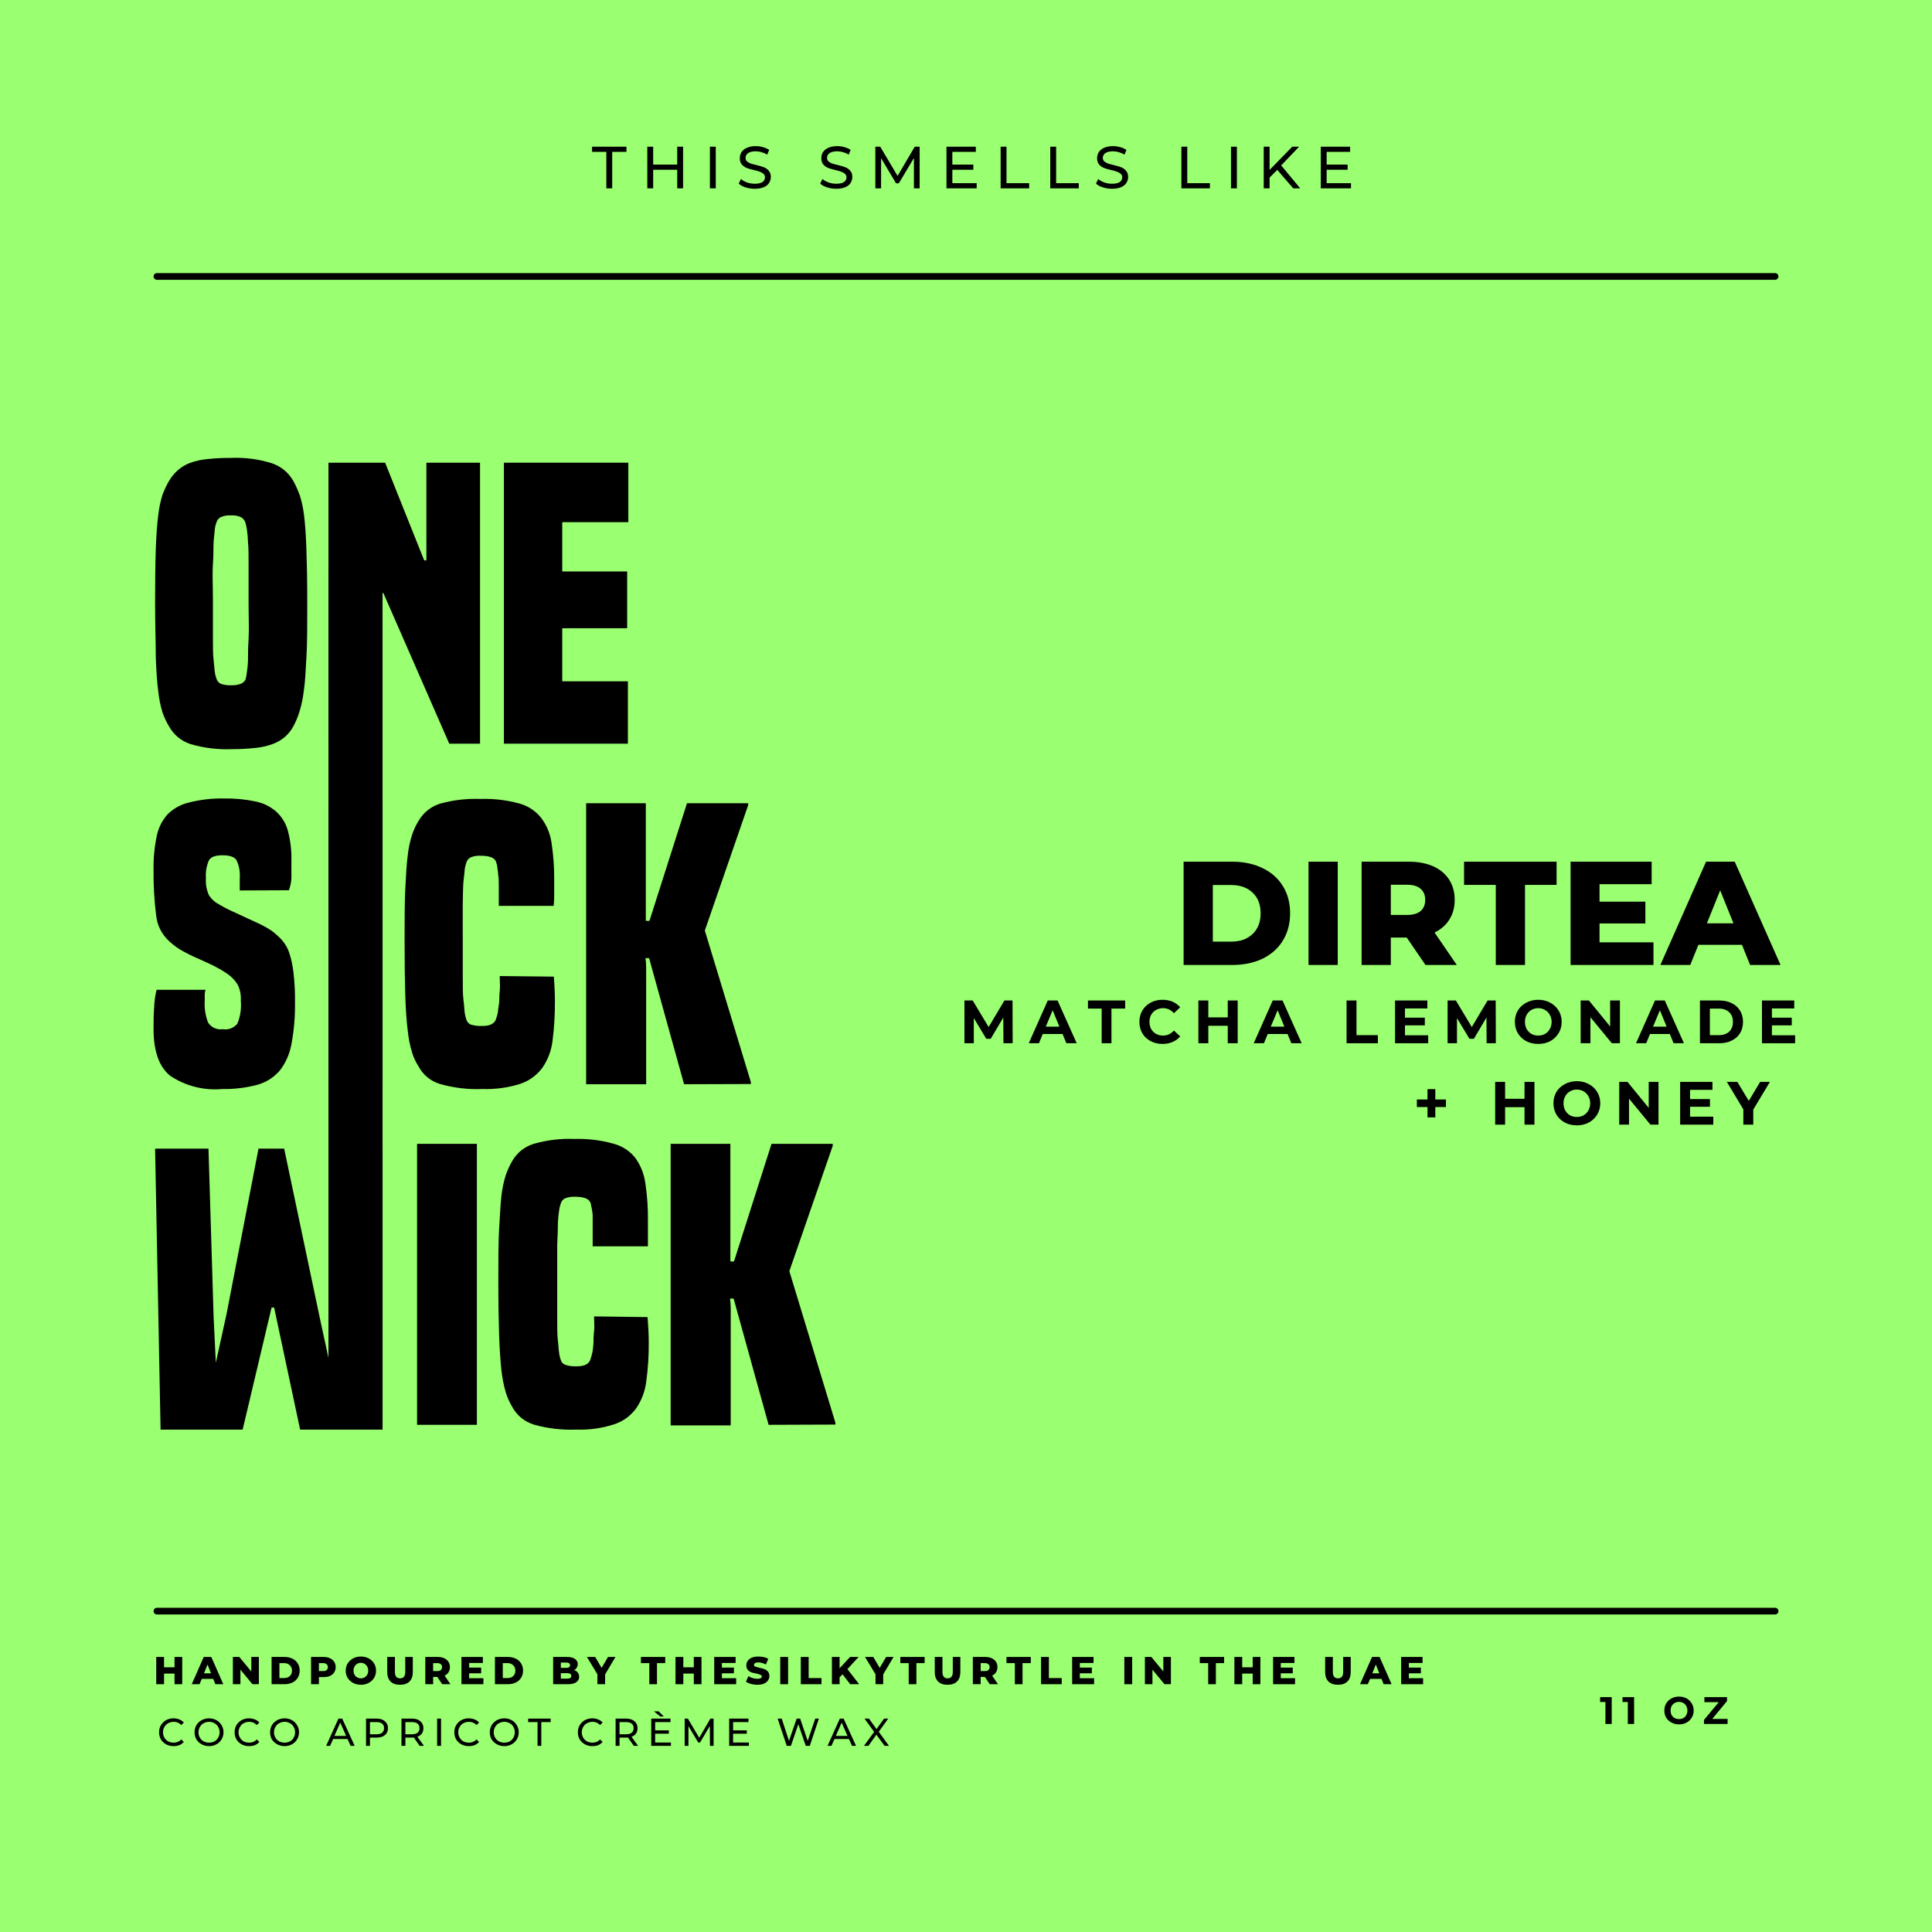 <svg xmlns="http://www.w3.org/2000/svg" xmlns:xlink="http://www.w3.org/1999/xlink" width="288" zoomAndPan="magnify" viewBox="0 0 216 216" height="288" preserveAspectRatio="xMidYMid meet" version="1.0"><defs><g/><clipPath id="7b7219cc9c"><path d="M 17.168 51 L 35 51 L 35 84 L 17.168 84 Z M 17.168 51 " clip-rule="nonzero"/></clipPath><clipPath id="de520d0996"><path d="M 17.168 89 L 33 89 L 33 122 L 17.168 122 Z M 17.168 89 " clip-rule="nonzero"/></clipPath><clipPath id="6cbd7bdad1"><path d="M 74 127 L 93.668 127 L 93.668 160 L 74 160 Z M 74 127 " clip-rule="nonzero"/></clipPath><clipPath id="7d622d46c1"><path d="M 17.168 128 L 43 128 L 43 160 L 17.168 160 Z M 17.168 128 " clip-rule="nonzero"/></clipPath></defs><rect x="-21.6" width="259.2" fill="#ffffff" y="-21.6" height="259.2" fill-opacity="1"/><rect x="-21.6" width="259.2" fill="#9aff71" y="-21.6" height="259.2" fill-opacity="1"/><path stroke-linecap="round" transform="matrix(0.75, 0, 0, 0.75, 17.17, 30.531)" fill="none" stroke-linejoin="miter" d="M 0.498 0.5 L 241.716 0.5 " stroke="#000000" stroke-width="1" stroke-opacity="1" stroke-miterlimit="4"/><path stroke-linecap="round" transform="matrix(0.75, 0, 0, 0.75, 17.17, 179.749)" fill="none" stroke-linejoin="miter" d="M 0.498 0.501 L 241.716 0.501 " stroke="#000000" stroke-width="1" stroke-opacity="1" stroke-miterlimit="4"/><g fill="#000000" fill-opacity="1"><g transform="translate(66.164, 21.057)"><g><path d="M 1.625 -4.078 L 0.031 -4.078 L 0.031 -4.656 L 3.875 -4.656 L 3.875 -4.078 L 2.281 -4.078 L 2.281 0 L 1.625 0 Z M 1.625 -4.078 "/></g></g></g><g fill="#000000" fill-opacity="1"><g transform="translate(71.666, 21.057)"><g><path d="M 4.703 -4.656 L 4.703 0 L 4.047 0 L 4.047 -2.078 L 1.359 -2.078 L 1.359 0 L 0.703 0 L 0.703 -4.656 L 1.359 -4.656 L 1.359 -2.656 L 4.047 -2.656 L 4.047 -4.656 Z M 4.703 -4.656 "/></g></g></g><g fill="#000000" fill-opacity="1"><g transform="translate(78.666, 21.057)"><g><path d="M 0.703 -4.656 L 1.359 -4.656 L 1.359 0 L 0.703 0 Z M 0.703 -4.656 "/></g></g></g><g fill="#000000" fill-opacity="1"><g transform="translate(82.322, 21.057)"><g><path d="M 2.062 0.047 C 1.707 0.047 1.363 -0.004 1.031 -0.109 C 0.707 -0.211 0.453 -0.352 0.266 -0.531 L 0.516 -1.047 C 0.691 -0.891 0.922 -0.758 1.203 -0.656 C 1.484 -0.562 1.77 -0.516 2.062 -0.516 C 2.445 -0.516 2.734 -0.578 2.922 -0.703 C 3.109 -0.836 3.203 -1.016 3.203 -1.234 C 3.203 -1.391 3.148 -1.516 3.047 -1.609 C 2.941 -1.711 2.812 -1.789 2.656 -1.844 C 2.508 -1.906 2.297 -1.969 2.016 -2.031 C 1.66 -2.113 1.375 -2.195 1.156 -2.281 C 0.945 -2.363 0.766 -2.492 0.609 -2.672 C 0.461 -2.848 0.391 -3.082 0.391 -3.375 C 0.391 -3.625 0.453 -3.848 0.578 -4.047 C 0.711 -4.254 0.91 -4.414 1.172 -4.531 C 1.441 -4.656 1.773 -4.719 2.172 -4.719 C 2.441 -4.719 2.707 -4.68 2.969 -4.609 C 3.238 -4.535 3.473 -4.43 3.672 -4.297 L 3.453 -3.766 C 3.254 -3.891 3.039 -3.984 2.812 -4.047 C 2.594 -4.109 2.379 -4.141 2.172 -4.141 C 1.797 -4.141 1.508 -4.07 1.312 -3.938 C 1.125 -3.801 1.031 -3.625 1.031 -3.406 C 1.031 -3.25 1.082 -3.117 1.188 -3.016 C 1.301 -2.922 1.438 -2.844 1.594 -2.781 C 1.75 -2.727 1.961 -2.672 2.234 -2.609 C 2.586 -2.523 2.867 -2.441 3.078 -2.359 C 3.297 -2.273 3.477 -2.145 3.625 -1.969 C 3.781 -1.789 3.859 -1.555 3.859 -1.266 C 3.859 -1.023 3.789 -0.801 3.656 -0.594 C 3.531 -0.395 3.332 -0.238 3.062 -0.125 C 2.789 -0.008 2.457 0.047 2.062 0.047 Z M 2.062 0.047 "/></g></g></g><g fill="#000000" fill-opacity="1"><g transform="translate(88.051, 21.057)"><g/></g></g><g fill="#000000" fill-opacity="1"><g transform="translate(91.434, 21.057)"><g><path d="M 2.062 0.047 C 1.707 0.047 1.363 -0.004 1.031 -0.109 C 0.707 -0.211 0.453 -0.352 0.266 -0.531 L 0.516 -1.047 C 0.691 -0.891 0.922 -0.758 1.203 -0.656 C 1.484 -0.562 1.77 -0.516 2.062 -0.516 C 2.445 -0.516 2.734 -0.578 2.922 -0.703 C 3.109 -0.836 3.203 -1.016 3.203 -1.234 C 3.203 -1.391 3.148 -1.516 3.047 -1.609 C 2.941 -1.711 2.812 -1.789 2.656 -1.844 C 2.508 -1.906 2.297 -1.969 2.016 -2.031 C 1.66 -2.113 1.375 -2.195 1.156 -2.281 C 0.945 -2.363 0.766 -2.492 0.609 -2.672 C 0.461 -2.848 0.391 -3.082 0.391 -3.375 C 0.391 -3.625 0.453 -3.848 0.578 -4.047 C 0.711 -4.254 0.91 -4.414 1.172 -4.531 C 1.441 -4.656 1.773 -4.719 2.172 -4.719 C 2.441 -4.719 2.707 -4.68 2.969 -4.609 C 3.238 -4.535 3.473 -4.43 3.672 -4.297 L 3.453 -3.766 C 3.254 -3.891 3.039 -3.984 2.812 -4.047 C 2.594 -4.109 2.379 -4.141 2.172 -4.141 C 1.797 -4.141 1.508 -4.07 1.312 -3.938 C 1.125 -3.801 1.031 -3.625 1.031 -3.406 C 1.031 -3.25 1.082 -3.117 1.188 -3.016 C 1.301 -2.922 1.438 -2.844 1.594 -2.781 C 1.75 -2.727 1.961 -2.672 2.234 -2.609 C 2.586 -2.523 2.867 -2.441 3.078 -2.359 C 3.297 -2.273 3.477 -2.145 3.625 -1.969 C 3.781 -1.789 3.859 -1.555 3.859 -1.266 C 3.859 -1.023 3.789 -0.801 3.656 -0.594 C 3.531 -0.395 3.332 -0.238 3.062 -0.125 C 2.789 -0.008 2.457 0.047 2.062 0.047 Z M 2.062 0.047 "/></g></g></g><g fill="#000000" fill-opacity="1"><g transform="translate(97.162, 21.057)"><g><path d="M 5.016 0 L 5.016 -3.391 L 3.328 -0.562 L 3.016 -0.562 L 1.344 -3.375 L 1.344 0 L 0.703 0 L 0.703 -4.656 L 1.25 -4.656 L 3.188 -1.391 L 5.109 -4.656 L 5.656 -4.656 L 5.656 0 Z M 5.016 0 "/></g></g></g><g fill="#000000" fill-opacity="1"><g transform="translate(105.115, 21.057)"><g><path d="M 4.078 -0.578 L 4.078 0 L 0.703 0 L 0.703 -4.656 L 3.984 -4.656 L 3.984 -4.078 L 1.359 -4.078 L 1.359 -2.656 L 3.703 -2.656 L 3.703 -2.078 L 1.359 -2.078 L 1.359 -0.578 Z M 4.078 -0.578 "/></g></g></g><g fill="#000000" fill-opacity="1"><g transform="translate(111.169, 21.057)"><g><path d="M 0.703 -4.656 L 1.359 -4.656 L 1.359 -0.578 L 3.891 -0.578 L 3.891 0 L 0.703 0 Z M 0.703 -4.656 "/></g></g></g><g fill="#000000" fill-opacity="1"><g transform="translate(116.718, 21.057)"><g><path d="M 0.703 -4.656 L 1.359 -4.656 L 1.359 -0.578 L 3.891 -0.578 L 3.891 0 L 0.703 0 Z M 0.703 -4.656 "/></g></g></g><g fill="#000000" fill-opacity="1"><g transform="translate(122.266, 21.057)"><g><path d="M 2.062 0.047 C 1.707 0.047 1.363 -0.004 1.031 -0.109 C 0.707 -0.211 0.453 -0.352 0.266 -0.531 L 0.516 -1.047 C 0.691 -0.891 0.922 -0.758 1.203 -0.656 C 1.484 -0.562 1.77 -0.516 2.062 -0.516 C 2.445 -0.516 2.734 -0.578 2.922 -0.703 C 3.109 -0.836 3.203 -1.016 3.203 -1.234 C 3.203 -1.391 3.148 -1.516 3.047 -1.609 C 2.941 -1.711 2.812 -1.789 2.656 -1.844 C 2.508 -1.906 2.297 -1.969 2.016 -2.031 C 1.66 -2.113 1.375 -2.195 1.156 -2.281 C 0.945 -2.363 0.766 -2.492 0.609 -2.672 C 0.461 -2.848 0.391 -3.082 0.391 -3.375 C 0.391 -3.625 0.453 -3.848 0.578 -4.047 C 0.711 -4.254 0.91 -4.414 1.172 -4.531 C 1.441 -4.656 1.773 -4.719 2.172 -4.719 C 2.441 -4.719 2.707 -4.68 2.969 -4.609 C 3.238 -4.535 3.473 -4.43 3.672 -4.297 L 3.453 -3.766 C 3.254 -3.891 3.039 -3.984 2.812 -4.047 C 2.594 -4.109 2.379 -4.141 2.172 -4.141 C 1.797 -4.141 1.508 -4.07 1.312 -3.938 C 1.125 -3.801 1.031 -3.625 1.031 -3.406 C 1.031 -3.25 1.082 -3.117 1.188 -3.016 C 1.301 -2.922 1.438 -2.844 1.594 -2.781 C 1.75 -2.727 1.961 -2.672 2.234 -2.609 C 2.586 -2.523 2.867 -2.441 3.078 -2.359 C 3.297 -2.273 3.477 -2.145 3.625 -1.969 C 3.781 -1.789 3.859 -1.555 3.859 -1.266 C 3.859 -1.023 3.789 -0.801 3.656 -0.594 C 3.531 -0.395 3.332 -0.238 3.062 -0.125 C 2.789 -0.008 2.457 0.047 2.062 0.047 Z M 2.062 0.047 "/></g></g></g><g fill="#000000" fill-opacity="1"><g transform="translate(127.994, 21.057)"><g/></g></g><g fill="#000000" fill-opacity="1"><g transform="translate(131.378, 21.057)"><g><path d="M 0.703 -4.656 L 1.359 -4.656 L 1.359 -0.578 L 3.891 -0.578 L 3.891 0 L 0.703 0 Z M 0.703 -4.656 "/></g></g></g><g fill="#000000" fill-opacity="1"><g transform="translate(136.926, 21.057)"><g><path d="M 0.703 -4.656 L 1.359 -4.656 L 1.359 0 L 0.703 0 Z M 0.703 -4.656 "/></g></g></g><g fill="#000000" fill-opacity="1"><g transform="translate(140.583, 21.057)"><g><path d="M 2.219 -2.062 L 1.359 -1.203 L 1.359 0 L 0.703 0 L 0.703 -4.656 L 1.359 -4.656 L 1.359 -2.062 L 3.891 -4.656 L 4.656 -4.656 L 2.656 -2.562 L 4.781 0 L 4 0 Z M 2.219 -2.062 "/></g></g></g><g fill="#000000" fill-opacity="1"><g transform="translate(146.963, 21.057)"><g><path d="M 4.078 -0.578 L 4.078 0 L 0.703 0 L 0.703 -4.656 L 3.984 -4.656 L 3.984 -4.078 L 1.359 -4.078 L 1.359 -2.656 L 3.703 -2.656 L 3.703 -2.078 L 1.359 -2.078 L 1.359 -0.578 Z M 4.078 -0.578 "/></g></g></g><g fill="#000000" fill-opacity="1"><g transform="translate(131.173, 107.885)"><g><path d="M 1.156 -11.547 L 6.609 -11.547 C 7.879 -11.547 9.004 -11.305 9.984 -10.828 C 10.961 -10.359 11.719 -9.691 12.25 -8.828 C 12.789 -7.961 13.062 -6.945 13.062 -5.781 C 13.062 -4.613 12.789 -3.594 12.25 -2.719 C 11.719 -1.852 10.961 -1.18 9.984 -0.703 C 9.004 -0.234 7.879 0 6.609 0 L 1.156 0 Z M 6.484 -2.609 C 7.473 -2.609 8.266 -2.891 8.859 -3.453 C 9.461 -4.016 9.766 -4.789 9.766 -5.781 C 9.766 -6.77 9.461 -7.539 8.859 -8.094 C 8.266 -8.656 7.473 -8.938 6.484 -8.938 L 4.422 -8.938 L 4.422 -2.609 Z M 6.484 -2.609 "/></g></g></g><g fill="#000000" fill-opacity="1"><g transform="translate(145.138, 107.885)"><g><path d="M 1.156 -11.547 L 4.422 -11.547 L 4.422 0 L 1.156 0 Z M 1.156 -11.547 "/></g></g></g><g fill="#000000" fill-opacity="1"><g transform="translate(151.074, 107.885)"><g><path d="M 6.203 -3.062 L 4.422 -3.062 L 4.422 0 L 1.156 0 L 1.156 -11.547 L 6.438 -11.547 C 7.477 -11.547 8.383 -11.375 9.156 -11.031 C 9.926 -10.688 10.52 -10.191 10.938 -9.547 C 11.352 -8.898 11.562 -8.145 11.562 -7.281 C 11.562 -6.438 11.363 -5.703 10.969 -5.078 C 10.582 -4.461 10.031 -3.977 9.312 -3.625 L 11.797 0 L 8.297 0 Z M 8.266 -7.281 C 8.266 -7.812 8.094 -8.223 7.75 -8.516 C 7.414 -8.816 6.91 -8.969 6.234 -8.969 L 4.422 -8.969 L 4.422 -5.594 L 6.234 -5.594 C 6.91 -5.594 7.414 -5.738 7.75 -6.031 C 8.094 -6.32 8.266 -6.738 8.266 -7.281 Z M 8.266 -7.281 "/></g></g></g><g fill="#000000" fill-opacity="1"><g transform="translate(163.622, 107.885)"><g><path d="M 3.609 -8.953 L 0.062 -8.953 L 0.062 -11.547 L 10.406 -11.547 L 10.406 -8.953 L 6.875 -8.953 L 6.875 0 L 3.609 0 Z M 3.609 -8.953 "/></g></g></g><g fill="#000000" fill-opacity="1"><g transform="translate(174.438, 107.885)"><g><path d="M 10.422 -2.531 L 10.422 0 L 1.156 0 L 1.156 -11.547 L 10.219 -11.547 L 10.219 -9.031 L 4.391 -9.031 L 4.391 -7.078 L 9.516 -7.078 L 9.516 -4.641 L 4.391 -4.641 L 4.391 -2.531 Z M 10.422 -2.531 "/></g></g></g><g fill="#000000" fill-opacity="1"><g transform="translate(185.865, 107.885)"><g><path d="M 8.891 -2.25 L 4.016 -2.25 L 3.109 0 L -0.234 0 L 4.875 -11.547 L 8.078 -11.547 L 13.203 0 L 9.797 0 Z M 7.938 -4.656 L 6.453 -8.344 L 4.969 -4.656 Z M 7.938 -4.656 "/></g></g></g><g fill="#000000" fill-opacity="1"><g transform="translate(107.264, 116.636)"><g><path d="M 4.922 0 L 4.906 -2.875 L 3.5 -0.5 L 3 -0.5 L 1.609 -2.812 L 1.609 0 L 0.562 0 L 0.562 -4.781 L 1.484 -4.781 L 3.266 -1.812 L 5.031 -4.781 L 5.938 -4.781 L 5.953 0 Z M 4.922 0 "/></g></g></g><g fill="#000000" fill-opacity="1"><g transform="translate(115.079, 116.636)"><g><path d="M 3.719 -1.031 L 1.5 -1.031 L 1.078 0 L -0.062 0 L 2.062 -4.781 L 3.156 -4.781 L 5.297 0 L 4.141 0 Z M 3.359 -1.859 L 2.609 -3.688 L 1.844 -1.859 Z M 3.359 -1.859 "/></g></g></g><g fill="#000000" fill-opacity="1"><g transform="translate(121.605, 116.636)"><g><path d="M 1.562 -3.875 L 0.031 -3.875 L 0.031 -4.781 L 4.188 -4.781 L 4.188 -3.875 L 2.656 -3.875 L 2.656 0 L 1.562 0 Z M 1.562 -3.875 "/></g></g></g><g fill="#000000" fill-opacity="1"><g transform="translate(127.12, 116.636)"><g><path d="M 2.859 0.078 C 2.367 0.078 1.926 -0.023 1.531 -0.234 C 1.133 -0.441 0.82 -0.734 0.594 -1.109 C 0.375 -1.492 0.266 -1.922 0.266 -2.391 C 0.266 -2.859 0.375 -3.281 0.594 -3.656 C 0.82 -4.039 1.133 -4.336 1.531 -4.547 C 1.926 -4.754 2.367 -4.859 2.859 -4.859 C 3.273 -4.859 3.648 -4.785 3.984 -4.641 C 4.316 -4.492 4.598 -4.285 4.828 -4.016 L 4.125 -3.359 C 3.789 -3.734 3.391 -3.922 2.922 -3.922 C 2.617 -3.922 2.352 -3.852 2.125 -3.719 C 1.895 -3.594 1.711 -3.41 1.578 -3.172 C 1.453 -2.941 1.391 -2.68 1.391 -2.391 C 1.391 -2.098 1.453 -1.832 1.578 -1.594 C 1.711 -1.363 1.895 -1.18 2.125 -1.047 C 2.352 -0.922 2.617 -0.859 2.922 -0.859 C 3.391 -0.859 3.789 -1.047 4.125 -1.422 L 4.828 -0.766 C 4.598 -0.492 4.312 -0.285 3.969 -0.141 C 3.633 0.004 3.266 0.078 2.859 0.078 Z M 2.859 0.078 "/></g></g></g><g fill="#000000" fill-opacity="1"><g transform="translate(133.42, 116.636)"><g><path d="M 4.953 -4.781 L 4.953 0 L 3.844 0 L 3.844 -1.953 L 1.672 -1.953 L 1.672 0 L 0.562 0 L 0.562 -4.781 L 1.672 -4.781 L 1.672 -2.891 L 3.844 -2.891 L 3.844 -4.781 Z M 4.953 -4.781 "/></g></g></g><g fill="#000000" fill-opacity="1"><g transform="translate(140.232, 116.636)"><g><path d="M 3.719 -1.031 L 1.5 -1.031 L 1.078 0 L -0.062 0 L 2.062 -4.781 L 3.156 -4.781 L 5.297 0 L 4.141 0 Z M 3.359 -1.859 L 2.609 -3.688 L 1.844 -1.859 Z M 3.359 -1.859 "/></g></g></g><g fill="#000000" fill-opacity="1"><g transform="translate(146.758, 116.636)"><g/></g></g><g fill="#000000" fill-opacity="1"><g transform="translate(149.986, 116.636)"><g><path d="M 0.562 -4.781 L 1.672 -4.781 L 1.672 -0.906 L 4.062 -0.906 L 4.062 0 L 0.562 0 Z M 0.562 -4.781 "/></g></g></g><g fill="#000000" fill-opacity="1"><g transform="translate(155.406, 116.636)"><g><path d="M 4.266 -0.891 L 4.266 0 L 0.562 0 L 0.562 -4.781 L 4.172 -4.781 L 4.172 -3.891 L 1.672 -3.891 L 1.672 -2.859 L 3.891 -2.859 L 3.891 -2 L 1.672 -2 L 1.672 -0.891 Z M 4.266 -0.891 "/></g></g></g><g fill="#000000" fill-opacity="1"><g transform="translate(161.283, 116.636)"><g><path d="M 4.922 0 L 4.906 -2.875 L 3.5 -0.5 L 3 -0.5 L 1.609 -2.812 L 1.609 0 L 0.562 0 L 0.562 -4.781 L 1.484 -4.781 L 3.266 -1.812 L 5.031 -4.781 L 5.938 -4.781 L 5.953 0 Z M 4.922 0 "/></g></g></g><g fill="#000000" fill-opacity="1"><g transform="translate(169.099, 116.636)"><g><path d="M 2.875 0.078 C 2.383 0.078 1.938 -0.023 1.531 -0.234 C 1.133 -0.453 0.82 -0.75 0.594 -1.125 C 0.375 -1.5 0.266 -1.922 0.266 -2.391 C 0.266 -2.859 0.375 -3.281 0.594 -3.656 C 0.82 -4.031 1.133 -4.32 1.531 -4.531 C 1.938 -4.75 2.383 -4.859 2.875 -4.859 C 3.375 -4.859 3.82 -4.75 4.219 -4.531 C 4.613 -4.32 4.926 -4.031 5.156 -3.656 C 5.383 -3.281 5.5 -2.859 5.5 -2.391 C 5.5 -1.922 5.383 -1.5 5.156 -1.125 C 4.926 -0.75 4.613 -0.453 4.219 -0.234 C 3.82 -0.023 3.375 0.078 2.875 0.078 Z M 2.875 -0.859 C 3.164 -0.859 3.422 -0.922 3.641 -1.047 C 3.867 -1.18 4.047 -1.363 4.172 -1.594 C 4.305 -1.832 4.375 -2.098 4.375 -2.391 C 4.375 -2.68 4.305 -2.941 4.172 -3.172 C 4.047 -3.41 3.867 -3.594 3.641 -3.719 C 3.422 -3.852 3.164 -3.922 2.875 -3.922 C 2.594 -3.922 2.336 -3.852 2.109 -3.719 C 1.891 -3.594 1.711 -3.41 1.578 -3.172 C 1.453 -2.941 1.391 -2.68 1.391 -2.391 C 1.391 -2.098 1.453 -1.832 1.578 -1.594 C 1.711 -1.363 1.891 -1.18 2.109 -1.047 C 2.336 -0.922 2.594 -0.859 2.875 -0.859 Z M 2.875 -0.859 "/></g></g></g><g fill="#000000" fill-opacity="1"><g transform="translate(176.157, 116.636)"><g><path d="M 4.953 -4.781 L 4.953 0 L 4.047 0 L 1.656 -2.906 L 1.656 0 L 0.562 0 L 0.562 -4.781 L 1.484 -4.781 L 3.859 -1.875 L 3.859 -4.781 Z M 4.953 -4.781 "/></g></g></g><g fill="#000000" fill-opacity="1"><g transform="translate(182.969, 116.636)"><g><path d="M 3.719 -1.031 L 1.5 -1.031 L 1.078 0 L -0.062 0 L 2.062 -4.781 L 3.156 -4.781 L 5.297 0 L 4.141 0 Z M 3.359 -1.859 L 2.609 -3.688 L 1.844 -1.859 Z M 3.359 -1.859 "/></g></g></g><g fill="#000000" fill-opacity="1"><g transform="translate(189.494, 116.636)"><g><path d="M 0.562 -4.781 L 2.734 -4.781 C 3.254 -4.781 3.711 -4.68 4.109 -4.484 C 4.516 -4.285 4.828 -4.004 5.047 -3.641 C 5.266 -3.285 5.375 -2.867 5.375 -2.391 C 5.375 -1.91 5.266 -1.488 5.047 -1.125 C 4.828 -0.77 4.516 -0.492 4.109 -0.297 C 3.711 -0.098 3.254 0 2.734 0 L 0.562 0 Z M 2.688 -0.906 C 3.164 -0.906 3.547 -1.035 3.828 -1.297 C 4.109 -1.566 4.25 -1.93 4.25 -2.391 C 4.25 -2.848 4.109 -3.207 3.828 -3.469 C 3.547 -3.738 3.164 -3.875 2.688 -3.875 L 1.672 -3.875 L 1.672 -0.906 Z M 2.688 -0.906 "/></g></g></g><g fill="#000000" fill-opacity="1"><g transform="translate(196.429, 116.636)"><g><path d="M 4.266 -0.891 L 4.266 0 L 0.562 0 L 0.562 -4.781 L 4.172 -4.781 L 4.172 -3.891 L 1.672 -3.891 L 1.672 -2.859 L 3.891 -2.859 L 3.891 -2 L 1.672 -2 L 1.672 -0.891 Z M 4.266 -0.891 "/></g></g></g><g fill="#000000" fill-opacity="1"><g transform="translate(154.751, 125.737)"><g/></g></g><g fill="#000000" fill-opacity="1"><g transform="translate(157.986, 125.737)"><g><path d="M 3.672 -1.969 L 2.484 -1.969 L 2.484 -0.812 L 1.609 -0.812 L 1.609 -1.969 L 0.422 -1.969 L 0.422 -2.812 L 1.609 -2.812 L 1.609 -3.969 L 2.484 -3.969 L 2.484 -2.812 L 3.672 -2.812 Z M 3.672 -1.969 "/></g></g></g><g fill="#000000" fill-opacity="1"><g transform="translate(163.372, 125.737)"><g/></g></g><g fill="#000000" fill-opacity="1"><g transform="translate(166.6, 125.737)"><g><path d="M 4.953 -4.781 L 4.953 0 L 3.844 0 L 3.844 -1.953 L 1.672 -1.953 L 1.672 0 L 0.562 0 L 0.562 -4.781 L 1.672 -4.781 L 1.672 -2.891 L 3.844 -2.891 L 3.844 -4.781 Z M 4.953 -4.781 "/></g></g></g><g fill="#000000" fill-opacity="1"><g transform="translate(173.412, 125.737)"><g><path d="M 2.875 0.078 C 2.383 0.078 1.938 -0.023 1.531 -0.234 C 1.133 -0.453 0.82 -0.75 0.594 -1.125 C 0.375 -1.5 0.266 -1.922 0.266 -2.391 C 0.266 -2.859 0.375 -3.281 0.594 -3.656 C 0.82 -4.031 1.133 -4.32 1.531 -4.531 C 1.938 -4.75 2.383 -4.859 2.875 -4.859 C 3.375 -4.859 3.82 -4.75 4.219 -4.531 C 4.613 -4.32 4.926 -4.031 5.156 -3.656 C 5.383 -3.281 5.5 -2.859 5.5 -2.391 C 5.5 -1.922 5.383 -1.5 5.156 -1.125 C 4.926 -0.75 4.613 -0.453 4.219 -0.234 C 3.82 -0.023 3.375 0.078 2.875 0.078 Z M 2.875 -0.859 C 3.164 -0.859 3.422 -0.922 3.641 -1.047 C 3.867 -1.18 4.047 -1.363 4.172 -1.594 C 4.305 -1.832 4.375 -2.098 4.375 -2.391 C 4.375 -2.68 4.305 -2.941 4.172 -3.172 C 4.047 -3.41 3.867 -3.594 3.641 -3.719 C 3.422 -3.852 3.164 -3.922 2.875 -3.922 C 2.594 -3.922 2.336 -3.852 2.109 -3.719 C 1.891 -3.594 1.711 -3.41 1.578 -3.172 C 1.453 -2.941 1.391 -2.68 1.391 -2.391 C 1.391 -2.098 1.453 -1.832 1.578 -1.594 C 1.711 -1.363 1.891 -1.18 2.109 -1.047 C 2.336 -0.922 2.594 -0.859 2.875 -0.859 Z M 2.875 -0.859 "/></g></g></g><g fill="#000000" fill-opacity="1"><g transform="translate(180.47, 125.737)"><g><path d="M 4.953 -4.781 L 4.953 0 L 4.047 0 L 1.656 -2.906 L 1.656 0 L 0.562 0 L 0.562 -4.781 L 1.484 -4.781 L 3.859 -1.875 L 3.859 -4.781 Z M 4.953 -4.781 "/></g></g></g><g fill="#000000" fill-opacity="1"><g transform="translate(187.282, 125.737)"><g><path d="M 4.266 -0.891 L 4.266 0 L 0.562 0 L 0.562 -4.781 L 4.172 -4.781 L 4.172 -3.891 L 1.672 -3.891 L 1.672 -2.859 L 3.891 -2.859 L 3.891 -2 L 1.672 -2 L 1.672 -0.891 Z M 4.266 -0.891 "/></g></g></g><g fill="#000000" fill-opacity="1"><g transform="translate(193.159, 125.737)"><g><path d="M 2.859 -1.688 L 2.859 0 L 1.75 0 L 1.75 -1.703 L -0.094 -4.781 L 1.078 -4.781 L 2.359 -2.656 L 3.625 -4.781 L 4.719 -4.781 Z M 2.859 -1.688 "/></g></g></g><g fill="#000000" fill-opacity="1"><g transform="translate(199.074, 125.737)"><g/></g></g><g fill="#000000" fill-opacity="1"><g transform="translate(178.864, 192.741)"><g><path d="M 1.328 -3 L 1.328 0 L 0.625 0 L 0.625 -2.453 L 0.031 -2.453 L 0.031 -3 Z M 1.328 -3 "/></g></g></g><g fill="#000000" fill-opacity="1"><g transform="translate(181.367, 192.741)"><g><path d="M 1.328 -3 L 1.328 0 L 0.625 0 L 0.625 -2.453 L 0.031 -2.453 L 0.031 -3 Z M 1.328 -3 "/></g></g></g><g fill="#000000" fill-opacity="1"><g transform="translate(183.87, 192.741)"><g/></g></g><g fill="#000000" fill-opacity="1"><g transform="translate(185.903, 192.741)"><g><path d="M 1.812 0.047 C 1.5 0.047 1.219 -0.02 0.969 -0.156 C 0.719 -0.289 0.52 -0.473 0.375 -0.703 C 0.238 -0.941 0.172 -1.207 0.172 -1.5 C 0.172 -1.801 0.238 -2.066 0.375 -2.297 C 0.52 -2.535 0.719 -2.723 0.969 -2.859 C 1.219 -2.992 1.5 -3.062 1.812 -3.062 C 2.125 -3.062 2.406 -2.992 2.656 -2.859 C 2.906 -2.723 3.098 -2.535 3.234 -2.297 C 3.379 -2.066 3.453 -1.801 3.453 -1.5 C 3.453 -1.207 3.379 -0.941 3.234 -0.703 C 3.098 -0.473 2.906 -0.289 2.656 -0.156 C 2.406 -0.02 2.125 0.047 1.812 0.047 Z M 1.812 -0.547 C 1.988 -0.547 2.148 -0.582 2.297 -0.656 C 2.441 -0.738 2.551 -0.852 2.625 -1 C 2.707 -1.145 2.75 -1.312 2.75 -1.5 C 2.75 -1.688 2.707 -1.852 2.625 -2 C 2.551 -2.145 2.441 -2.258 2.297 -2.344 C 2.148 -2.426 1.988 -2.469 1.812 -2.469 C 1.633 -2.469 1.473 -2.426 1.328 -2.344 C 1.18 -2.258 1.066 -2.145 0.984 -2 C 0.91 -1.852 0.875 -1.688 0.875 -1.5 C 0.875 -1.312 0.91 -1.145 0.984 -1 C 1.066 -0.852 1.18 -0.738 1.328 -0.656 C 1.473 -0.582 1.633 -0.547 1.812 -0.547 Z M 1.812 -0.547 "/></g></g></g><g fill="#000000" fill-opacity="1"><g transform="translate(190.35, 192.741)"><g><path d="M 2.797 -0.562 L 2.797 0 L 0.156 0 L 0.156 -0.453 L 1.812 -2.438 L 0.203 -2.438 L 0.203 -3 L 2.734 -3 L 2.734 -2.562 L 1.078 -0.562 Z M 2.797 -0.562 "/></g></g></g><g fill="#000000" fill-opacity="1"><g transform="translate(17.583, 195.189)"><g><path d="M 1.812 0.031 C 1.508 0.031 1.234 -0.035 0.984 -0.172 C 0.742 -0.305 0.551 -0.488 0.406 -0.719 C 0.27 -0.957 0.203 -1.223 0.203 -1.516 C 0.203 -1.816 0.27 -2.082 0.406 -2.312 C 0.551 -2.551 0.742 -2.738 0.984 -2.875 C 1.234 -3.008 1.508 -3.078 1.812 -3.078 C 2.051 -3.078 2.27 -3.035 2.469 -2.953 C 2.664 -2.879 2.832 -2.766 2.969 -2.609 L 2.688 -2.328 C 2.457 -2.566 2.176 -2.688 1.844 -2.688 C 1.613 -2.688 1.406 -2.633 1.219 -2.531 C 1.039 -2.438 0.898 -2.297 0.797 -2.109 C 0.691 -1.93 0.641 -1.734 0.641 -1.516 C 0.641 -1.297 0.691 -1.098 0.797 -0.922 C 0.898 -0.742 1.039 -0.602 1.219 -0.5 C 1.406 -0.406 1.613 -0.359 1.844 -0.359 C 2.176 -0.359 2.457 -0.477 2.688 -0.719 L 2.969 -0.438 C 2.832 -0.281 2.664 -0.16 2.469 -0.078 C 2.27 -0.004 2.051 0.031 1.812 0.031 Z M 1.812 0.031 "/></g></g></g><g fill="#000000" fill-opacity="1"><g transform="translate(21.55, 195.189)"><g><path d="M 1.828 0.031 C 1.523 0.031 1.25 -0.035 1 -0.172 C 0.75 -0.305 0.551 -0.488 0.406 -0.719 C 0.27 -0.957 0.203 -1.223 0.203 -1.516 C 0.203 -1.805 0.27 -2.07 0.406 -2.312 C 0.551 -2.551 0.75 -2.738 1 -2.875 C 1.25 -3.008 1.523 -3.078 1.828 -3.078 C 2.129 -3.078 2.398 -3.008 2.641 -2.875 C 2.891 -2.738 3.082 -2.551 3.219 -2.312 C 3.363 -2.082 3.438 -1.816 3.438 -1.516 C 3.438 -1.223 3.363 -0.957 3.219 -0.719 C 3.082 -0.488 2.891 -0.305 2.641 -0.172 C 2.398 -0.035 2.129 0.031 1.828 0.031 Z M 1.828 -0.359 C 2.047 -0.359 2.242 -0.406 2.422 -0.5 C 2.609 -0.602 2.75 -0.742 2.844 -0.922 C 2.945 -1.098 3 -1.297 3 -1.516 C 3 -1.734 2.945 -1.93 2.844 -2.109 C 2.75 -2.297 2.609 -2.438 2.422 -2.531 C 2.242 -2.633 2.047 -2.688 1.828 -2.688 C 1.609 -2.688 1.406 -2.633 1.219 -2.531 C 1.039 -2.438 0.898 -2.297 0.797 -2.109 C 0.691 -1.93 0.641 -1.734 0.641 -1.516 C 0.641 -1.297 0.691 -1.098 0.797 -0.922 C 0.898 -0.742 1.039 -0.602 1.219 -0.5 C 1.406 -0.406 1.609 -0.359 1.828 -0.359 Z M 1.828 -0.359 "/></g></g></g><g fill="#000000" fill-opacity="1"><g transform="translate(26.026, 195.189)"><g><path d="M 1.812 0.031 C 1.508 0.031 1.234 -0.035 0.984 -0.172 C 0.742 -0.305 0.551 -0.488 0.406 -0.719 C 0.27 -0.957 0.203 -1.223 0.203 -1.516 C 0.203 -1.816 0.27 -2.082 0.406 -2.312 C 0.551 -2.551 0.742 -2.738 0.984 -2.875 C 1.234 -3.008 1.508 -3.078 1.812 -3.078 C 2.051 -3.078 2.27 -3.035 2.469 -2.953 C 2.664 -2.879 2.832 -2.766 2.969 -2.609 L 2.688 -2.328 C 2.457 -2.566 2.176 -2.688 1.844 -2.688 C 1.613 -2.688 1.406 -2.633 1.219 -2.531 C 1.039 -2.438 0.898 -2.297 0.797 -2.109 C 0.691 -1.93 0.641 -1.734 0.641 -1.516 C 0.641 -1.297 0.691 -1.098 0.797 -0.922 C 0.898 -0.742 1.039 -0.602 1.219 -0.5 C 1.406 -0.406 1.613 -0.359 1.844 -0.359 C 2.176 -0.359 2.457 -0.477 2.688 -0.719 L 2.969 -0.438 C 2.832 -0.281 2.664 -0.16 2.469 -0.078 C 2.27 -0.004 2.051 0.031 1.812 0.031 Z M 1.812 0.031 "/></g></g></g><g fill="#000000" fill-opacity="1"><g transform="translate(29.993, 195.189)"><g><path d="M 1.828 0.031 C 1.523 0.031 1.25 -0.035 1 -0.172 C 0.75 -0.305 0.551 -0.488 0.406 -0.719 C 0.27 -0.957 0.203 -1.223 0.203 -1.516 C 0.203 -1.805 0.27 -2.07 0.406 -2.312 C 0.551 -2.551 0.75 -2.738 1 -2.875 C 1.25 -3.008 1.523 -3.078 1.828 -3.078 C 2.129 -3.078 2.398 -3.008 2.641 -2.875 C 2.891 -2.738 3.082 -2.551 3.219 -2.312 C 3.363 -2.082 3.438 -1.816 3.438 -1.516 C 3.438 -1.223 3.363 -0.957 3.219 -0.719 C 3.082 -0.488 2.891 -0.305 2.641 -0.172 C 2.398 -0.035 2.129 0.031 1.828 0.031 Z M 1.828 -0.359 C 2.047 -0.359 2.242 -0.406 2.422 -0.5 C 2.609 -0.602 2.75 -0.742 2.844 -0.922 C 2.945 -1.098 3 -1.297 3 -1.516 C 3 -1.734 2.945 -1.93 2.844 -2.109 C 2.75 -2.297 2.609 -2.438 2.422 -2.531 C 2.242 -2.633 2.047 -2.688 1.828 -2.688 C 1.609 -2.688 1.406 -2.633 1.219 -2.531 C 1.039 -2.438 0.898 -2.297 0.797 -2.109 C 0.691 -1.93 0.641 -1.734 0.641 -1.516 C 0.641 -1.297 0.691 -1.098 0.797 -0.922 C 0.898 -0.742 1.039 -0.602 1.219 -0.5 C 1.406 -0.406 1.609 -0.359 1.828 -0.359 Z M 1.828 -0.359 "/></g></g></g><g fill="#000000" fill-opacity="1"><g transform="translate(34.469, 195.189)"><g/></g></g><g fill="#000000" fill-opacity="1"><g transform="translate(36.464, 195.189)"><g><path d="M 2.391 -0.766 L 0.781 -0.766 L 0.438 0 L 0 0 L 1.375 -3.047 L 1.797 -3.047 L 3.188 0 L 2.734 0 Z M 2.234 -1.109 L 1.578 -2.594 L 0.922 -1.109 Z M 2.234 -1.109 "/></g></g></g><g fill="#000000" fill-opacity="1"><g transform="translate(40.47, 195.189)"><g><path d="M 1.641 -3.047 C 2.035 -3.047 2.344 -2.945 2.562 -2.75 C 2.789 -2.562 2.906 -2.305 2.906 -1.984 C 2.906 -1.648 2.789 -1.391 2.562 -1.203 C 2.344 -1.016 2.035 -0.922 1.641 -0.922 L 0.891 -0.922 L 0.891 0 L 0.453 0 L 0.453 -3.047 Z M 1.625 -1.297 C 1.906 -1.297 2.113 -1.352 2.25 -1.469 C 2.395 -1.594 2.469 -1.766 2.469 -1.984 C 2.469 -2.203 2.395 -2.367 2.25 -2.484 C 2.113 -2.598 1.906 -2.656 1.625 -2.656 L 0.891 -2.656 L 0.891 -1.297 Z M 1.625 -1.297 "/></g></g></g><g fill="#000000" fill-opacity="1"><g transform="translate(44.433, 195.189)"><g><path d="M 2.484 0 L 1.828 -0.938 C 1.754 -0.926 1.691 -0.922 1.641 -0.922 L 0.891 -0.922 L 0.891 0 L 0.453 0 L 0.453 -3.047 L 1.641 -3.047 C 2.035 -3.047 2.344 -2.945 2.562 -2.75 C 2.789 -2.562 2.906 -2.305 2.906 -1.984 C 2.906 -1.742 2.848 -1.539 2.734 -1.375 C 2.617 -1.219 2.453 -1.098 2.234 -1.016 L 2.969 0 Z M 1.625 -1.297 C 1.906 -1.297 2.113 -1.352 2.25 -1.469 C 2.395 -1.594 2.469 -1.766 2.469 -1.984 C 2.469 -2.203 2.395 -2.367 2.25 -2.484 C 2.113 -2.598 1.906 -2.656 1.625 -2.656 L 0.891 -2.656 L 0.891 -1.297 Z M 1.625 -1.297 "/></g></g></g><g fill="#000000" fill-opacity="1"><g transform="translate(48.418, 195.189)"><g><path d="M 0.453 -3.047 L 0.891 -3.047 L 0.891 0 L 0.453 0 Z M 0.453 -3.047 "/></g></g></g><g fill="#000000" fill-opacity="1"><g transform="translate(50.591, 195.189)"><g><path d="M 1.812 0.031 C 1.508 0.031 1.234 -0.035 0.984 -0.172 C 0.742 -0.305 0.551 -0.488 0.406 -0.719 C 0.27 -0.957 0.203 -1.223 0.203 -1.516 C 0.203 -1.816 0.27 -2.082 0.406 -2.312 C 0.551 -2.551 0.742 -2.738 0.984 -2.875 C 1.234 -3.008 1.508 -3.078 1.812 -3.078 C 2.051 -3.078 2.27 -3.035 2.469 -2.953 C 2.664 -2.879 2.832 -2.766 2.969 -2.609 L 2.688 -2.328 C 2.457 -2.566 2.176 -2.688 1.844 -2.688 C 1.613 -2.688 1.406 -2.633 1.219 -2.531 C 1.039 -2.438 0.898 -2.297 0.797 -2.109 C 0.691 -1.93 0.641 -1.734 0.641 -1.516 C 0.641 -1.297 0.691 -1.098 0.797 -0.922 C 0.898 -0.742 1.039 -0.602 1.219 -0.5 C 1.406 -0.406 1.613 -0.359 1.844 -0.359 C 2.176 -0.359 2.457 -0.477 2.688 -0.719 L 2.969 -0.438 C 2.832 -0.281 2.664 -0.16 2.469 -0.078 C 2.27 -0.004 2.051 0.031 1.812 0.031 Z M 1.812 0.031 "/></g></g></g><g fill="#000000" fill-opacity="1"><g transform="translate(54.558, 195.189)"><g><path d="M 1.828 0.031 C 1.523 0.031 1.25 -0.035 1 -0.172 C 0.75 -0.305 0.551 -0.488 0.406 -0.719 C 0.27 -0.957 0.203 -1.223 0.203 -1.516 C 0.203 -1.805 0.27 -2.07 0.406 -2.312 C 0.551 -2.551 0.75 -2.738 1 -2.875 C 1.25 -3.008 1.523 -3.078 1.828 -3.078 C 2.129 -3.078 2.398 -3.008 2.641 -2.875 C 2.891 -2.738 3.082 -2.551 3.219 -2.312 C 3.363 -2.082 3.438 -1.816 3.438 -1.516 C 3.438 -1.223 3.363 -0.957 3.219 -0.719 C 3.082 -0.488 2.891 -0.305 2.641 -0.172 C 2.398 -0.035 2.129 0.031 1.828 0.031 Z M 1.828 -0.359 C 2.047 -0.359 2.242 -0.406 2.422 -0.5 C 2.609 -0.602 2.75 -0.742 2.844 -0.922 C 2.945 -1.098 3 -1.297 3 -1.516 C 3 -1.734 2.945 -1.93 2.844 -2.109 C 2.75 -2.297 2.609 -2.438 2.422 -2.531 C 2.242 -2.633 2.047 -2.688 1.828 -2.688 C 1.609 -2.688 1.406 -2.633 1.219 -2.531 C 1.039 -2.438 0.898 -2.297 0.797 -2.109 C 0.691 -1.93 0.641 -1.734 0.641 -1.516 C 0.641 -1.297 0.691 -1.098 0.797 -0.922 C 0.898 -0.742 1.039 -0.602 1.219 -0.5 C 1.406 -0.406 1.609 -0.359 1.828 -0.359 Z M 1.828 -0.359 "/></g></g></g><g fill="#000000" fill-opacity="1"><g transform="translate(59.034, 195.189)"><g><path d="M 1.062 -2.656 L 0.016 -2.656 L 0.016 -3.047 L 2.531 -3.047 L 2.531 -2.656 L 1.484 -2.656 L 1.484 0 L 1.062 0 Z M 1.062 -2.656 "/></g></g></g><g fill="#000000" fill-opacity="1"><g transform="translate(62.411, 195.189)"><g/></g></g><g fill="#000000" fill-opacity="1"><g transform="translate(64.405, 195.189)"><g><path d="M 1.812 0.031 C 1.508 0.031 1.234 -0.035 0.984 -0.172 C 0.742 -0.305 0.551 -0.488 0.406 -0.719 C 0.27 -0.957 0.203 -1.223 0.203 -1.516 C 0.203 -1.816 0.27 -2.082 0.406 -2.312 C 0.551 -2.551 0.742 -2.738 0.984 -2.875 C 1.234 -3.008 1.508 -3.078 1.812 -3.078 C 2.051 -3.078 2.27 -3.035 2.469 -2.953 C 2.664 -2.879 2.832 -2.766 2.969 -2.609 L 2.688 -2.328 C 2.457 -2.566 2.176 -2.688 1.844 -2.688 C 1.613 -2.688 1.406 -2.633 1.219 -2.531 C 1.039 -2.438 0.898 -2.297 0.797 -2.109 C 0.691 -1.93 0.641 -1.734 0.641 -1.516 C 0.641 -1.297 0.691 -1.098 0.797 -0.922 C 0.898 -0.742 1.039 -0.602 1.219 -0.5 C 1.406 -0.406 1.613 -0.359 1.844 -0.359 C 2.176 -0.359 2.457 -0.477 2.688 -0.719 L 2.969 -0.438 C 2.832 -0.281 2.664 -0.16 2.469 -0.078 C 2.27 -0.004 2.051 0.031 1.812 0.031 Z M 1.812 0.031 "/></g></g></g><g fill="#000000" fill-opacity="1"><g transform="translate(68.373, 195.189)"><g><path d="M 2.484 0 L 1.828 -0.938 C 1.754 -0.926 1.691 -0.922 1.641 -0.922 L 0.891 -0.922 L 0.891 0 L 0.453 0 L 0.453 -3.047 L 1.641 -3.047 C 2.035 -3.047 2.344 -2.945 2.562 -2.75 C 2.789 -2.562 2.906 -2.305 2.906 -1.984 C 2.906 -1.742 2.848 -1.539 2.734 -1.375 C 2.617 -1.219 2.453 -1.098 2.234 -1.016 L 2.969 0 Z M 1.625 -1.297 C 1.906 -1.297 2.113 -1.352 2.25 -1.469 C 2.395 -1.594 2.469 -1.766 2.469 -1.984 C 2.469 -2.203 2.395 -2.367 2.25 -2.484 C 2.113 -2.598 1.906 -2.656 1.625 -2.656 L 0.891 -2.656 L 0.891 -1.297 Z M 1.625 -1.297 "/></g></g></g><g fill="#000000" fill-opacity="1"><g transform="translate(72.357, 195.189)"><g><path d="M 2.656 -0.375 L 2.656 0 L 0.453 0 L 0.453 -3.047 L 2.609 -3.047 L 2.609 -2.656 L 0.891 -2.656 L 0.891 -1.734 L 2.422 -1.734 L 2.422 -1.359 L 0.891 -1.359 L 0.891 -0.375 Z M 0.75 -3.859 L 1.281 -3.859 L 1.859 -3.281 L 1.469 -3.281 Z M 0.75 -3.859 "/></g></g></g><g fill="#000000" fill-opacity="1"><g transform="translate(76.094, 195.189)"><g><path d="M 3.281 0 L 3.266 -2.219 L 2.172 -0.375 L 1.969 -0.375 L 0.875 -2.203 L 0.875 0 L 0.453 0 L 0.453 -3.047 L 0.812 -3.047 L 2.078 -0.906 L 3.328 -3.047 L 3.688 -3.047 L 3.688 0 Z M 3.281 0 "/></g></g></g><g fill="#000000" fill-opacity="1"><g transform="translate(81.07, 195.189)"><g><path d="M 2.656 -0.375 L 2.656 0 L 0.453 0 L 0.453 -3.047 L 2.609 -3.047 L 2.609 -2.656 L 0.891 -2.656 L 0.891 -1.734 L 2.422 -1.734 L 2.422 -1.359 L 0.891 -1.359 L 0.891 -0.375 Z M 2.656 -0.375 "/></g></g></g><g fill="#000000" fill-opacity="1"><g transform="translate(84.807, 195.189)"><g/></g></g><g fill="#000000" fill-opacity="1"><g transform="translate(86.802, 195.189)"><g><path d="M 4.75 -3.047 L 3.734 0 L 3.281 0 L 2.453 -2.422 L 1.625 0 L 1.156 0 L 0.141 -3.047 L 0.594 -3.047 L 1.406 -0.562 L 2.266 -3.047 L 2.656 -3.047 L 3.5 -0.562 L 4.344 -3.047 Z M 4.75 -3.047 "/></g></g></g><g fill="#000000" fill-opacity="1"><g transform="translate(92.52, 195.189)"><g><path d="M 2.391 -0.766 L 0.781 -0.766 L 0.438 0 L 0 0 L 1.375 -3.047 L 1.797 -3.047 L 3.188 0 L 2.734 0 Z M 2.234 -1.109 L 1.578 -2.594 L 0.922 -1.109 Z M 2.234 -1.109 "/></g></g></g><g fill="#000000" fill-opacity="1"><g transform="translate(96.527, 195.189)"><g><path d="M 2.375 0 L 1.453 -1.25 L 0.562 0 L 0.062 0 L 1.203 -1.562 L 0.125 -3.047 L 0.625 -3.047 L 1.469 -1.875 L 2.312 -3.047 L 2.781 -3.047 L 1.719 -1.578 L 2.859 0 Z M 2.375 0 "/></g></g></g><g fill="#000000" fill-opacity="1"><g transform="translate(17.17, 188.297)"><g><path d="M 3.203 -3.047 L 3.203 0 L 2.344 0 L 2.344 -1.188 L 1.172 -1.188 L 1.172 0 L 0.297 0 L 0.297 -3.047 L 1.172 -3.047 L 1.172 -1.891 L 2.344 -1.891 L 2.344 -3.047 Z M 3.203 -3.047 "/></g></g></g><g fill="#000000" fill-opacity="1"><g transform="translate(21.498, 188.297)"><g><path d="M 2.344 -0.594 L 1.062 -0.594 L 0.812 0 L -0.062 0 L 1.281 -3.047 L 2.125 -3.047 L 3.469 0 L 2.578 0 Z M 2.094 -1.219 L 1.703 -2.203 L 1.312 -1.219 Z M 2.094 -1.219 "/></g></g></g><g fill="#000000" fill-opacity="1"><g transform="translate(25.739, 188.297)"><g><path d="M 3.203 -3.047 L 3.203 0 L 2.484 0 L 1.141 -1.625 L 1.141 0 L 0.297 0 L 0.297 -3.047 L 1.016 -3.047 L 2.359 -1.422 L 2.359 -3.047 Z M 3.203 -3.047 "/></g></g></g><g fill="#000000" fill-opacity="1"><g transform="translate(30.067, 188.297)"><g><path d="M 0.297 -3.047 L 1.734 -3.047 C 2.066 -3.047 2.363 -2.984 2.625 -2.859 C 2.883 -2.734 3.082 -2.555 3.219 -2.328 C 3.363 -2.098 3.438 -1.828 3.438 -1.516 C 3.438 -1.211 3.363 -0.945 3.219 -0.719 C 3.082 -0.488 2.883 -0.312 2.625 -0.188 C 2.363 -0.062 2.066 0 1.734 0 L 0.297 0 Z M 1.703 -0.688 C 1.961 -0.688 2.172 -0.758 2.328 -0.906 C 2.492 -1.051 2.578 -1.254 2.578 -1.516 C 2.578 -1.773 2.492 -1.977 2.328 -2.125 C 2.172 -2.281 1.961 -2.359 1.703 -2.359 L 1.172 -2.359 L 1.172 -0.688 Z M 1.703 -0.688 "/></g></g></g><g fill="#000000" fill-opacity="1"><g transform="translate(34.482, 188.297)"><g><path d="M 1.688 -3.047 C 1.969 -3.047 2.207 -3 2.406 -2.906 C 2.613 -2.812 2.77 -2.68 2.875 -2.516 C 2.988 -2.348 3.047 -2.148 3.047 -1.922 C 3.047 -1.691 2.988 -1.488 2.875 -1.312 C 2.77 -1.145 2.613 -1.016 2.406 -0.922 C 2.207 -0.836 1.969 -0.797 1.688 -0.797 L 1.172 -0.797 L 1.172 0 L 0.297 0 L 0.297 -3.047 Z M 1.641 -1.469 C 1.816 -1.469 1.945 -1.504 2.031 -1.578 C 2.125 -1.66 2.172 -1.773 2.172 -1.922 C 2.172 -2.055 2.125 -2.16 2.031 -2.234 C 1.945 -2.316 1.816 -2.359 1.641 -2.359 L 1.172 -2.359 L 1.172 -1.469 Z M 1.641 -1.469 "/></g></g></g><g fill="#000000" fill-opacity="1"><g transform="translate(38.51, 188.297)"><g><path d="M 1.844 0.062 C 1.52 0.062 1.227 -0.004 0.969 -0.141 C 0.719 -0.273 0.516 -0.461 0.359 -0.703 C 0.211 -0.941 0.141 -1.211 0.141 -1.516 C 0.141 -1.816 0.211 -2.086 0.359 -2.328 C 0.516 -2.566 0.719 -2.754 0.969 -2.891 C 1.227 -3.023 1.52 -3.094 1.844 -3.094 C 2.156 -3.094 2.441 -3.023 2.703 -2.891 C 2.961 -2.754 3.164 -2.566 3.312 -2.328 C 3.457 -2.086 3.531 -1.816 3.531 -1.516 C 3.531 -1.211 3.457 -0.941 3.312 -0.703 C 3.164 -0.461 2.961 -0.273 2.703 -0.141 C 2.441 -0.004 2.156 0.062 1.844 0.062 Z M 1.844 -0.656 C 1.988 -0.656 2.125 -0.691 2.25 -0.766 C 2.375 -0.836 2.473 -0.938 2.547 -1.062 C 2.617 -1.195 2.656 -1.348 2.656 -1.516 C 2.656 -1.691 2.617 -1.844 2.547 -1.969 C 2.473 -2.102 2.375 -2.207 2.25 -2.281 C 2.125 -2.352 1.988 -2.391 1.844 -2.391 C 1.688 -2.391 1.547 -2.352 1.422 -2.281 C 1.297 -2.207 1.195 -2.102 1.125 -1.969 C 1.051 -1.844 1.016 -1.691 1.016 -1.516 C 1.016 -1.348 1.051 -1.195 1.125 -1.062 C 1.195 -0.938 1.297 -0.836 1.422 -0.766 C 1.547 -0.691 1.688 -0.656 1.844 -0.656 Z M 1.844 -0.656 "/></g></g></g><g fill="#000000" fill-opacity="1"><g transform="translate(43.012, 188.297)"><g><path d="M 1.703 0.062 C 1.254 0.062 0.906 -0.055 0.656 -0.297 C 0.406 -0.547 0.281 -0.898 0.281 -1.359 L 0.281 -3.047 L 1.141 -3.047 L 1.141 -1.375 C 1.141 -0.895 1.332 -0.656 1.719 -0.656 C 2.102 -0.656 2.297 -0.895 2.297 -1.375 L 2.297 -3.047 L 3.141 -3.047 L 3.141 -1.359 C 3.141 -0.898 3.016 -0.547 2.766 -0.297 C 2.516 -0.055 2.16 0.062 1.703 0.062 Z M 1.703 0.062 "/></g></g></g><g fill="#000000" fill-opacity="1"><g transform="translate(47.253, 188.297)"><g><path d="M 1.641 -0.812 L 1.172 -0.812 L 1.172 0 L 0.297 0 L 0.297 -3.047 L 1.688 -3.047 C 1.969 -3.047 2.207 -3 2.406 -2.906 C 2.613 -2.812 2.77 -2.68 2.875 -2.516 C 2.988 -2.348 3.047 -2.148 3.047 -1.922 C 3.047 -1.691 2.992 -1.492 2.891 -1.328 C 2.785 -1.172 2.641 -1.047 2.453 -0.953 L 3.109 0 L 2.188 0 Z M 2.172 -1.922 C 2.172 -2.055 2.125 -2.16 2.031 -2.234 C 1.945 -2.316 1.816 -2.359 1.641 -2.359 L 1.172 -2.359 L 1.172 -1.469 L 1.641 -1.469 C 1.816 -1.469 1.945 -1.504 2.031 -1.578 C 2.125 -1.66 2.172 -1.773 2.172 -1.922 Z M 2.172 -1.922 "/></g></g></g><g fill="#000000" fill-opacity="1"><g transform="translate(51.295, 188.297)"><g><path d="M 2.75 -0.672 L 2.75 0 L 0.297 0 L 0.297 -3.047 L 2.688 -3.047 L 2.688 -2.375 L 1.156 -2.375 L 1.156 -1.859 L 2.5 -1.859 L 2.5 -1.219 L 1.156 -1.219 L 1.156 -0.672 Z M 2.75 -0.672 "/></g></g></g><g fill="#000000" fill-opacity="1"><g transform="translate(55.04, 188.297)"><g><path d="M 0.297 -3.047 L 1.734 -3.047 C 2.066 -3.047 2.363 -2.984 2.625 -2.859 C 2.883 -2.734 3.082 -2.555 3.219 -2.328 C 3.363 -2.098 3.438 -1.828 3.438 -1.516 C 3.438 -1.211 3.363 -0.945 3.219 -0.719 C 3.082 -0.488 2.883 -0.312 2.625 -0.188 C 2.363 -0.062 2.066 0 1.734 0 L 0.297 0 Z M 1.703 -0.688 C 1.961 -0.688 2.172 -0.758 2.328 -0.906 C 2.492 -1.051 2.578 -1.254 2.578 -1.516 C 2.578 -1.773 2.492 -1.977 2.328 -2.125 C 2.172 -2.281 1.961 -2.359 1.703 -2.359 L 1.172 -2.359 L 1.172 -0.688 Z M 1.703 -0.688 "/></g></g></g><g fill="#000000" fill-opacity="1"><g transform="translate(59.455, 188.297)"><g/></g></g><g fill="#000000" fill-opacity="1"><g transform="translate(61.546, 188.297)"><g><path d="M 2.641 -1.578 C 2.816 -1.523 2.953 -1.43 3.047 -1.297 C 3.148 -1.172 3.203 -1.016 3.203 -0.828 C 3.203 -0.566 3.094 -0.363 2.875 -0.219 C 2.656 -0.07 2.348 0 1.953 0 L 0.297 0 L 0.297 -3.047 L 1.859 -3.047 C 2.242 -3.047 2.535 -2.973 2.734 -2.828 C 2.941 -2.68 3.047 -2.488 3.047 -2.25 C 3.047 -2.102 3.008 -1.973 2.938 -1.859 C 2.875 -1.742 2.773 -1.648 2.641 -1.578 Z M 1.156 -2.422 L 1.156 -1.828 L 1.75 -1.828 C 2.039 -1.828 2.188 -1.926 2.188 -2.125 C 2.188 -2.32 2.039 -2.422 1.75 -2.422 Z M 1.875 -0.625 C 2.176 -0.625 2.328 -0.723 2.328 -0.922 C 2.328 -1.129 2.176 -1.234 1.875 -1.234 L 1.156 -1.234 L 1.156 -0.625 Z M 1.875 -0.625 "/></g></g></g><g fill="#000000" fill-opacity="1"><g transform="translate(65.713, 188.297)"><g><path d="M 1.938 -1.094 L 1.938 0 L 1.078 0 L 1.078 -1.109 L -0.094 -3.047 L 0.828 -3.047 L 1.547 -1.828 L 2.266 -3.047 L 3.094 -3.047 Z M 1.938 -1.094 "/></g></g></g><g fill="#000000" fill-opacity="1"><g transform="translate(69.55, 188.297)"><g/></g></g><g fill="#000000" fill-opacity="1"><g transform="translate(71.64, 188.297)"><g><path d="M 0.953 -2.359 L 0.016 -2.359 L 0.016 -3.047 L 2.734 -3.047 L 2.734 -2.359 L 1.812 -2.359 L 1.812 0 L 0.953 0 Z M 0.953 -2.359 "/></g></g></g><g fill="#000000" fill-opacity="1"><g transform="translate(75.225, 188.297)"><g><path d="M 3.203 -3.047 L 3.203 0 L 2.344 0 L 2.344 -1.188 L 1.172 -1.188 L 1.172 0 L 0.297 0 L 0.297 -3.047 L 1.172 -3.047 L 1.172 -1.891 L 2.344 -1.891 L 2.344 -3.047 Z M 3.203 -3.047 "/></g></g></g><g fill="#000000" fill-opacity="1"><g transform="translate(79.553, 188.297)"><g><path d="M 2.75 -0.672 L 2.75 0 L 0.297 0 L 0.297 -3.047 L 2.688 -3.047 L 2.688 -2.375 L 1.156 -2.375 L 1.156 -1.859 L 2.5 -1.859 L 2.5 -1.219 L 1.156 -1.219 L 1.156 -0.672 Z M 2.75 -0.672 "/></g></g></g><g fill="#000000" fill-opacity="1"><g transform="translate(83.299, 188.297)"><g><path d="M 1.375 0.062 C 1.125 0.062 0.883 0.031 0.656 -0.031 C 0.426 -0.094 0.238 -0.176 0.094 -0.281 L 0.375 -0.906 C 0.508 -0.812 0.664 -0.738 0.844 -0.688 C 1.02 -0.633 1.195 -0.609 1.375 -0.609 C 1.707 -0.609 1.875 -0.691 1.875 -0.859 C 1.875 -0.941 1.828 -1.004 1.734 -1.047 C 1.641 -1.086 1.488 -1.133 1.281 -1.188 C 1.051 -1.227 0.859 -1.273 0.703 -1.328 C 0.547 -1.391 0.41 -1.484 0.297 -1.609 C 0.191 -1.734 0.141 -1.898 0.141 -2.109 C 0.141 -2.297 0.191 -2.461 0.297 -2.609 C 0.398 -2.766 0.551 -2.883 0.75 -2.969 C 0.945 -3.051 1.191 -3.094 1.484 -3.094 C 1.691 -3.094 1.891 -3.07 2.078 -3.031 C 2.273 -2.988 2.445 -2.926 2.594 -2.844 L 2.328 -2.203 C 2.035 -2.359 1.754 -2.438 1.484 -2.438 C 1.316 -2.438 1.191 -2.41 1.109 -2.359 C 1.035 -2.305 1 -2.238 1 -2.156 C 1 -2.07 1.039 -2.008 1.125 -1.969 C 1.219 -1.938 1.367 -1.895 1.578 -1.844 C 1.805 -1.801 2 -1.75 2.156 -1.688 C 2.312 -1.633 2.441 -1.547 2.547 -1.422 C 2.66 -1.297 2.719 -1.129 2.719 -0.922 C 2.719 -0.734 2.664 -0.566 2.562 -0.422 C 2.469 -0.273 2.316 -0.156 2.109 -0.062 C 1.91 0.02 1.664 0.062 1.375 0.062 Z M 1.375 0.062 "/></g></g></g><g fill="#000000" fill-opacity="1"><g transform="translate(86.936, 188.297)"><g><path d="M 0.297 -3.047 L 1.172 -3.047 L 1.172 0 L 0.297 0 Z M 0.297 -3.047 "/></g></g></g><g fill="#000000" fill-opacity="1"><g transform="translate(89.235, 188.297)"><g><path d="M 0.297 -3.047 L 1.172 -3.047 L 1.172 -0.688 L 2.609 -0.688 L 2.609 0 L 0.297 0 Z M 0.297 -3.047 "/></g></g></g><g fill="#000000" fill-opacity="1"><g transform="translate(92.711, 188.297)"><g><path d="M 1.484 -1.109 L 1.156 -0.766 L 1.156 0 L 0.297 0 L 0.297 -3.047 L 1.156 -3.047 L 1.156 -1.781 L 2.328 -3.047 L 3.281 -3.047 L 2.031 -1.688 L 3.344 0 L 2.344 0 Z M 1.484 -1.109 "/></g></g></g><g fill="#000000" fill-opacity="1"><g transform="translate(96.805, 188.297)"><g><path d="M 1.938 -1.094 L 1.938 0 L 1.078 0 L 1.078 -1.109 L -0.094 -3.047 L 0.828 -3.047 L 1.547 -1.828 L 2.266 -3.047 L 3.094 -3.047 Z M 1.938 -1.094 "/></g></g></g><g fill="#000000" fill-opacity="1"><g transform="translate(100.642, 188.297)"><g><path d="M 0.953 -2.359 L 0.016 -2.359 L 0.016 -3.047 L 2.734 -3.047 L 2.734 -2.359 L 1.812 -2.359 L 1.812 0 L 0.953 0 Z M 0.953 -2.359 "/></g></g></g><g fill="#000000" fill-opacity="1"><g transform="translate(104.227, 188.297)"><g><path d="M 1.703 0.062 C 1.254 0.062 0.906 -0.055 0.656 -0.297 C 0.406 -0.547 0.281 -0.898 0.281 -1.359 L 0.281 -3.047 L 1.141 -3.047 L 1.141 -1.375 C 1.141 -0.895 1.332 -0.656 1.719 -0.656 C 2.102 -0.656 2.297 -0.895 2.297 -1.375 L 2.297 -3.047 L 3.141 -3.047 L 3.141 -1.359 C 3.141 -0.898 3.016 -0.547 2.766 -0.297 C 2.516 -0.055 2.16 0.062 1.703 0.062 Z M 1.703 0.062 "/></g></g></g><g fill="#000000" fill-opacity="1"><g transform="translate(108.468, 188.297)"><g><path d="M 1.641 -0.812 L 1.172 -0.812 L 1.172 0 L 0.297 0 L 0.297 -3.047 L 1.688 -3.047 C 1.969 -3.047 2.207 -3 2.406 -2.906 C 2.613 -2.812 2.77 -2.68 2.875 -2.516 C 2.988 -2.348 3.047 -2.148 3.047 -1.922 C 3.047 -1.691 2.992 -1.492 2.891 -1.328 C 2.785 -1.172 2.641 -1.047 2.453 -0.953 L 3.109 0 L 2.188 0 Z M 2.172 -1.922 C 2.172 -2.055 2.125 -2.16 2.031 -2.234 C 1.945 -2.316 1.816 -2.359 1.641 -2.359 L 1.172 -2.359 L 1.172 -1.469 L 1.641 -1.469 C 1.816 -1.469 1.945 -1.504 2.031 -1.578 C 2.125 -1.66 2.172 -1.773 2.172 -1.922 Z M 2.172 -1.922 "/></g></g></g><g fill="#000000" fill-opacity="1"><g transform="translate(112.509, 188.297)"><g><path d="M 0.953 -2.359 L 0.016 -2.359 L 0.016 -3.047 L 2.734 -3.047 L 2.734 -2.359 L 1.812 -2.359 L 1.812 0 L 0.953 0 Z M 0.953 -2.359 "/></g></g></g><g fill="#000000" fill-opacity="1"><g transform="translate(116.094, 188.297)"><g><path d="M 0.297 -3.047 L 1.172 -3.047 L 1.172 -0.688 L 2.609 -0.688 L 2.609 0 L 0.297 0 Z M 0.297 -3.047 "/></g></g></g><g fill="#000000" fill-opacity="1"><g transform="translate(119.571, 188.297)"><g><path d="M 2.75 -0.672 L 2.75 0 L 0.297 0 L 0.297 -3.047 L 2.688 -3.047 L 2.688 -2.375 L 1.156 -2.375 L 1.156 -1.859 L 2.5 -1.859 L 2.5 -1.219 L 1.156 -1.219 L 1.156 -0.672 Z M 2.75 -0.672 "/></g></g></g><g fill="#000000" fill-opacity="1"><g transform="translate(123.316, 188.297)"><g/></g></g><g fill="#000000" fill-opacity="1"><g transform="translate(125.407, 188.297)"><g><path d="M 0.297 -3.047 L 1.172 -3.047 L 1.172 0 L 0.297 0 Z M 0.297 -3.047 "/></g></g></g><g fill="#000000" fill-opacity="1"><g transform="translate(127.705, 188.297)"><g><path d="M 3.203 -3.047 L 3.203 0 L 2.484 0 L 1.141 -1.625 L 1.141 0 L 0.297 0 L 0.297 -3.047 L 1.016 -3.047 L 2.359 -1.422 L 2.359 -3.047 Z M 3.203 -3.047 "/></g></g></g><g fill="#000000" fill-opacity="1"><g transform="translate(132.033, 188.297)"><g/></g></g><g fill="#000000" fill-opacity="1"><g transform="translate(134.124, 188.297)"><g><path d="M 0.953 -2.359 L 0.016 -2.359 L 0.016 -3.047 L 2.734 -3.047 L 2.734 -2.359 L 1.812 -2.359 L 1.812 0 L 0.953 0 Z M 0.953 -2.359 "/></g></g></g><g fill="#000000" fill-opacity="1"><g transform="translate(137.709, 188.297)"><g><path d="M 3.203 -3.047 L 3.203 0 L 2.344 0 L 2.344 -1.188 L 1.172 -1.188 L 1.172 0 L 0.297 0 L 0.297 -3.047 L 1.172 -3.047 L 1.172 -1.891 L 2.344 -1.891 L 2.344 -3.047 Z M 3.203 -3.047 "/></g></g></g><g fill="#000000" fill-opacity="1"><g transform="translate(142.037, 188.297)"><g><path d="M 2.75 -0.672 L 2.75 0 L 0.297 0 L 0.297 -3.047 L 2.688 -3.047 L 2.688 -2.375 L 1.156 -2.375 L 1.156 -1.859 L 2.5 -1.859 L 2.5 -1.219 L 1.156 -1.219 L 1.156 -0.672 Z M 2.75 -0.672 "/></g></g></g><g fill="#000000" fill-opacity="1"><g transform="translate(145.783, 188.297)"><g/></g></g><g fill="#000000" fill-opacity="1"><g transform="translate(147.873, 188.297)"><g><path d="M 1.703 0.062 C 1.254 0.062 0.906 -0.055 0.656 -0.297 C 0.406 -0.547 0.281 -0.898 0.281 -1.359 L 0.281 -3.047 L 1.141 -3.047 L 1.141 -1.375 C 1.141 -0.895 1.332 -0.656 1.719 -0.656 C 2.102 -0.656 2.297 -0.895 2.297 -1.375 L 2.297 -3.047 L 3.141 -3.047 L 3.141 -1.359 C 3.141 -0.898 3.016 -0.547 2.766 -0.297 C 2.516 -0.055 2.16 0.062 1.703 0.062 Z M 1.703 0.062 "/></g></g></g><g fill="#000000" fill-opacity="1"><g transform="translate(152.114, 188.297)"><g><path d="M 2.344 -0.594 L 1.062 -0.594 L 0.812 0 L -0.062 0 L 1.281 -3.047 L 2.125 -3.047 L 3.469 0 L 2.578 0 Z M 2.094 -1.219 L 1.703 -2.203 L 1.312 -1.219 Z M 2.094 -1.219 "/></g></g></g><g fill="#000000" fill-opacity="1"><g transform="translate(156.355, 188.297)"><g><path d="M 2.75 -0.672 L 2.75 0 L 0.297 0 L 0.297 -3.047 L 2.688 -3.047 L 2.688 -2.375 L 1.156 -2.375 L 1.156 -1.859 L 2.5 -1.859 L 2.5 -1.219 L 1.156 -1.219 L 1.156 -0.672 Z M 2.75 -0.672 "/></g></g></g><g clip-path="url(#7b7219cc9c)"><path fill="#000000" d="M 32.812 81.176 C 32.562 81.645 32.238 82.055 31.836 82.402 C 31.422 82.75 30.961 83.016 30.453 83.195 C 29.82 83.422 29.168 83.566 28.496 83.625 C 27.629 83.715 26.762 83.758 25.891 83.758 C 24.336 83.816 22.809 83.629 21.316 83.195 C 20.238 82.84 19.426 82.168 18.879 81.176 C 18.582 80.684 18.344 80.168 18.16 79.625 C 17.93 78.852 17.773 78.066 17.691 77.266 C 17.562 76.293 17.469 75.023 17.418 73.461 C 17.418 71.895 17.34 69.887 17.34 67.426 C 17.34 64.961 17.363 62.926 17.418 61.402 C 17.469 59.875 17.562 58.598 17.691 57.621 C 17.773 56.848 17.93 56.086 18.16 55.34 C 18.355 54.809 18.594 54.293 18.879 53.801 C 19.137 53.352 19.457 52.953 19.844 52.602 C 20.254 52.234 20.719 51.953 21.238 51.754 C 21.875 51.527 22.531 51.383 23.203 51.324 C 24.07 51.23 24.941 51.188 25.812 51.195 C 27.363 51.129 28.879 51.324 30.363 51.781 C 31.434 52.145 32.25 52.816 32.812 53.801 C 33.086 54.309 33.32 54.836 33.516 55.379 C 33.75 56.125 33.91 56.883 34 57.66 C 34.117 58.637 34.207 59.891 34.258 61.441 C 34.312 62.992 34.352 65 34.352 67.465 C 34.352 69.926 34.352 71.934 34.258 73.5 C 34.168 75.062 34.117 76.289 33.961 77.266 C 33.871 78.051 33.711 78.82 33.477 79.574 C 33.309 80.129 33.086 80.664 32.812 81.176 Z M 27.453 75.961 C 27.523 75.707 27.57 75.445 27.598 75.18 C 27.668 74.746 27.711 74.312 27.727 73.875 C 27.727 73.266 27.727 72.441 27.793 71.414 C 27.859 70.383 27.793 69 27.793 67.32 C 27.793 65.637 27.793 64.18 27.793 63.137 C 27.793 62.094 27.793 61.246 27.727 60.621 C 27.715 60.129 27.672 59.645 27.598 59.16 C 27.559 58.906 27.504 58.66 27.43 58.418 C 27.34 58.152 27.176 57.953 26.934 57.816 C 26.574 57.656 26.203 57.594 25.812 57.621 C 25.418 57.594 25.039 57.66 24.68 57.816 C 24.434 57.949 24.27 58.148 24.195 58.418 C 24.105 58.656 24.043 58.902 24.012 59.16 C 24.012 59.473 23.922 59.93 23.883 60.555 C 23.844 61.18 23.883 62.016 23.805 63.07 C 23.727 64.125 23.805 65.508 23.805 67.254 C 23.805 69 23.805 70.305 23.805 71.348 C 23.805 72.391 23.805 73.199 23.883 73.812 C 23.961 74.426 23.973 74.879 24.012 75.113 C 24.043 75.371 24.102 75.617 24.195 75.859 C 24.27 76.125 24.43 76.32 24.68 76.445 C 25.043 76.574 25.422 76.633 25.812 76.613 C 26.199 76.637 26.57 76.578 26.934 76.445 C 27.168 76.348 27.34 76.188 27.453 75.961 Z M 27.453 75.961 " fill-opacity="1" fill-rule="nonzero"/></g><path fill="#000000" d="M 50.227 83.145 L 42.863 66.305 L 42.613 66.305 L 42.613 83.145 L 36.723 83.145 L 36.723 51.73 L 43.059 51.73 L 47.426 62.652 L 47.672 62.652 L 47.672 51.73 L 53.668 51.73 L 53.668 83.145 Z M 50.227 83.145 " fill-opacity="1" fill-rule="nonzero"/><path fill="#000000" d="M 56.34 83.145 L 56.34 51.73 L 70.25 51.73 L 70.25 58.379 L 62.859 58.379 L 62.859 63.891 L 70.117 63.891 L 70.117 70.238 L 62.859 70.238 L 62.859 76.172 L 70.199 76.172 L 70.199 83.145 Z M 56.34 83.145 " fill-opacity="1" fill-rule="nonzero"/><g clip-path="url(#de520d0996)"><path fill="#000000" d="M 26.805 99.555 C 26.812 99.367 26.812 99.184 26.805 98.996 L 26.805 98.188 C 26.859 97.488 26.742 96.816 26.449 96.18 C 26.215 95.801 25.695 95.621 24.887 95.621 C 24.078 95.621 23.582 95.801 23.363 96.18 C 23.082 96.82 22.969 97.488 23.023 98.188 C 22.973 98.859 23.09 99.504 23.375 100.117 C 23.668 100.555 24.051 100.895 24.523 101.133 C 25.094 101.469 25.684 101.77 26.293 102.031 L 27.781 102.723 L 29.082 103.324 C 29.512 103.531 29.926 103.766 30.324 104.027 C 30.75 104.34 31.145 104.695 31.508 105.082 C 31.887 105.512 32.164 106 32.344 106.543 C 32.574 107.262 32.73 107.996 32.812 108.746 C 32.938 109.828 32.996 110.914 32.98 112.004 C 33.008 113.582 32.879 115.145 32.59 116.699 C 32.398 117.797 31.965 118.793 31.285 119.684 C 30.605 120.469 29.762 121.004 28.758 121.285 C 27.477 121.621 26.172 121.781 24.848 121.754 C 23.824 121.848 22.812 121.766 21.816 121.516 C 20.816 121.262 19.891 120.852 19.035 120.281 C 17.82 119.305 17.168 117.582 17.168 115.066 C 17.168 114.258 17.168 113.453 17.234 112.645 C 17.254 111.973 17.344 111.312 17.508 110.66 L 22.984 110.66 C 22.918 110.84 22.887 111.02 22.891 111.211 L 22.891 111.836 C 22.832 112.699 22.957 113.531 23.27 114.34 C 23.449 114.605 23.684 114.805 23.973 114.934 C 24.266 115.066 24.57 115.113 24.887 115.066 C 25.539 115.16 26.086 114.957 26.527 114.469 C 26.875 113.633 27.004 112.762 26.922 111.859 C 26.965 111.219 26.84 110.609 26.543 110.035 C 26.23 109.547 25.828 109.141 25.344 108.824 C 24.832 108.484 24.301 108.184 23.754 107.91 C 23.18 107.637 22.617 107.379 22.043 107.129 C 21.473 106.883 20.938 106.609 20.402 106.32 C 19.898 106.031 19.426 105.695 18.996 105.305 C 18.082 104.488 17.566 103.473 17.445 102.254 C 17.238 100.574 17.148 98.887 17.168 97.195 C 17.148 95.945 17.266 94.707 17.523 93.48 C 17.707 92.555 18.117 91.738 18.746 91.031 C 19.414 90.379 20.199 89.945 21.105 89.727 C 22.383 89.402 23.676 89.25 24.992 89.27 C 26.184 89.246 27.367 89.355 28.535 89.598 C 29.422 89.77 30.203 90.152 30.883 90.742 C 31.523 91.332 31.957 92.043 32.188 92.883 C 32.473 93.969 32.605 95.07 32.578 96.191 C 32.578 97.055 32.578 97.73 32.578 98.227 C 32.547 98.672 32.453 99.109 32.305 99.531 Z M 26.805 99.555 " fill-opacity="1" fill-rule="nonzero"/></g><path fill="#000000" d="M 36.723 89.805 L 42.77 89.805 L 42.77 121.219 L 36.723 121.219 Z M 36.723 89.805 " fill-opacity="1" fill-rule="nonzero"/><path fill="#000000" d="M 61.918 109.188 C 62 110.18 62.039 111.117 62.039 112.004 C 62.047 113.457 61.961 114.906 61.777 116.344 C 61.645 117.457 61.262 118.473 60.629 119.395 C 59.984 120.242 59.16 120.84 58.152 121.18 C 56.781 121.609 55.379 121.801 53.941 121.754 C 52.332 121.82 50.75 121.633 49.199 121.195 C 48.113 120.855 47.305 120.188 46.773 119.188 C 46.469 118.715 46.234 118.211 46.07 117.676 C 45.828 116.875 45.668 116.059 45.586 115.223 C 45.457 114.207 45.363 112.902 45.312 111.312 C 45.262 109.723 45.234 107.73 45.234 105.293 C 45.234 102.855 45.234 100.887 45.312 99.359 C 45.391 97.836 45.457 96.598 45.586 95.633 C 45.668 94.852 45.828 94.086 46.07 93.34 C 46.246 92.805 46.48 92.293 46.773 91.812 C 47.324 90.855 48.125 90.207 49.172 89.859 C 50.664 89.441 52.184 89.262 53.734 89.324 C 55.184 89.277 56.609 89.441 58.008 89.82 C 59.016 90.086 59.844 90.625 60.5 91.434 C 61.121 92.262 61.508 93.188 61.66 94.211 C 61.875 95.625 61.973 97.047 61.961 98.473 C 61.961 98.852 61.961 99.281 61.961 99.777 C 61.961 100.273 61.961 100.754 61.895 101.277 L 55.766 101.277 C 55.766 100.441 55.766 99.75 55.766 99.203 C 55.766 98.656 55.766 98.188 55.703 97.836 C 55.684 97.547 55.648 97.258 55.598 96.977 C 55.598 96.766 55.52 96.598 55.492 96.465 C 55.391 95.934 54.801 95.672 53.746 95.672 C 53.355 95.648 52.977 95.711 52.613 95.855 C 52.367 95.992 52.203 96.195 52.129 96.465 C 52.043 96.715 51.98 96.973 51.949 97.234 C 51.949 97.523 51.871 97.965 51.816 98.539 C 51.766 99.113 51.754 99.961 51.738 101.016 C 51.727 102.07 51.738 103.426 51.738 105.121 C 51.738 106.816 51.738 108.262 51.738 109.305 C 51.738 110.348 51.738 111.195 51.816 111.797 C 51.895 112.395 51.91 112.863 51.949 113.18 C 51.98 113.445 52.043 113.707 52.129 113.961 C 52.207 114.23 52.371 114.426 52.625 114.547 C 53.051 114.672 53.484 114.727 53.93 114.703 C 54.762 114.703 55.234 114.469 55.43 114 C 55.539 113.715 55.621 113.426 55.676 113.125 C 55.676 112.824 55.766 112.488 55.805 112.109 C 55.844 111.73 55.805 111.312 55.871 110.805 C 55.938 110.297 55.871 109.762 55.871 109.125 Z M 61.918 109.188 " fill-opacity="1" fill-rule="nonzero"/><path fill="#000000" d="M 76.48 121.219 L 72.57 107.117 L 72.164 107.117 C 72.219 107.492 72.246 107.871 72.242 108.25 L 72.242 121.219 L 65.531 121.219 L 65.531 89.805 L 72.203 89.805 L 72.203 101.262 C 72.203 101.59 72.203 101.891 72.203 102.148 C 72.203 102.41 72.203 102.684 72.203 102.957 L 72.609 102.957 L 76.805 89.805 L 83.648 89.805 L 83.648 90.016 L 78.801 104.039 L 83.949 120.984 L 83.949 121.195 Z M 76.48 121.219 " fill-opacity="1" fill-rule="nonzero"/><path fill="#000000" d="M 46.629 127.883 L 53.316 127.883 L 53.316 159.297 L 46.629 159.297 Z M 46.629 127.883 " fill-opacity="1" fill-rule="nonzero"/><path fill="#000000" d="M 72.398 147.254 C 72.477 148.254 72.531 149.195 72.531 150.082 C 72.543 151.531 72.453 152.973 72.258 154.41 C 72.125 155.523 71.746 156.547 71.109 157.473 C 70.477 158.324 69.656 158.914 68.645 159.246 C 67.277 159.684 65.871 159.879 64.438 159.832 C 62.82 159.895 61.234 159.707 59.68 159.27 C 58.602 158.926 57.793 158.254 57.254 157.262 C 56.957 156.766 56.723 156.238 56.551 155.688 C 56.316 154.883 56.156 154.066 56.066 153.234 C 55.949 152.207 55.859 150.914 55.805 149.324 C 55.754 147.734 55.715 145.754 55.715 143.316 C 55.715 140.879 55.715 138.895 55.805 137.383 C 55.898 135.871 55.949 134.621 56.066 133.645 C 56.156 132.867 56.316 132.105 56.551 131.363 C 56.738 130.828 56.973 130.316 57.254 129.824 C 57.809 128.867 58.609 128.219 59.664 127.883 C 61.156 127.457 62.676 127.273 64.227 127.336 C 65.676 127.293 67.102 127.461 68.504 127.844 C 69.5 128.094 70.332 128.617 70.992 129.406 C 71.621 130.27 72.008 131.23 72.152 132.289 C 72.363 133.695 72.457 135.113 72.438 136.535 C 72.438 136.93 72.438 137.359 72.438 137.84 C 72.438 138.324 72.438 138.805 72.438 139.34 L 66.262 139.34 C 66.262 138.504 66.262 137.816 66.262 137.254 C 66.262 136.695 66.262 136.25 66.262 135.949 C 66.262 135.652 66.195 135.312 66.156 135.102 C 66.117 134.895 66.078 134.727 66.051 134.582 C 65.934 134.059 65.359 133.801 64.305 133.801 C 63.91 133.777 63.527 133.84 63.16 133.98 C 62.914 134.113 62.758 134.312 62.688 134.582 C 62.598 134.832 62.535 135.086 62.508 135.352 C 62.441 135.785 62.398 136.219 62.375 136.656 C 62.375 137.254 62.352 138.074 62.297 139.117 C 62.297 140.176 62.297 141.543 62.297 143.238 C 62.297 144.934 62.297 146.367 62.297 147.422 C 62.297 148.477 62.297 149.297 62.375 149.91 C 62.453 150.523 62.453 150.98 62.508 151.215 C 62.531 151.488 62.594 151.754 62.688 152.012 C 62.758 152.285 62.922 152.477 63.184 152.582 C 63.609 152.723 64.043 152.781 64.488 152.754 C 65.32 152.754 65.793 152.52 65.988 152.051 C 66.09 151.766 66.172 151.473 66.234 151.176 C 66.293 150.84 66.332 150.5 66.352 150.16 C 66.352 149.781 66.352 149.352 66.418 148.855 C 66.48 148.359 66.418 147.812 66.418 147.176 Z M 72.398 147.254 " fill-opacity="1" fill-rule="nonzero"/><g clip-path="url(#6cbd7bdad1)"><path fill="#000000" d="M 85.93 159.297 L 82.02 145.18 L 81.617 145.18 C 81.668 145.559 81.695 145.941 81.695 146.328 L 81.695 159.363 L 74.98 159.363 L 74.98 127.883 L 81.656 127.883 L 81.656 139.328 C 81.656 139.664 81.656 139.965 81.656 140.227 C 81.656 140.488 81.656 140.762 81.656 141.035 L 82.059 141.035 L 86.258 127.883 L 93.102 127.883 L 93.102 128.102 L 88.25 142.117 L 93.398 159.062 L 93.398 159.27 Z M 85.93 159.297 " fill-opacity="1" fill-rule="nonzero"/></g><g clip-path="url(#7d622d46c1)"><path fill="#000000" d="M 23.309 128.418 L 23.883 147.254 L 24.129 152.363 L 25.328 146.914 L 28.902 128.418 L 31.77 128.418 L 35.77 147.422 L 36.84 152.363 L 36.84 128.418 L 42.77 128.418 L 42.77 159.832 L 33.555 159.832 L 30.648 146.184 L 30.363 146.184 L 27.129 159.832 L 17.953 159.832 L 17.34 128.418 Z M 23.309 128.418 " fill-opacity="1" fill-rule="nonzero"/></g><path fill="#000000" d="M 36.723 63.488 L 42.77 63.488 L 42.77 159.297 L 36.723 159.297 Z M 36.723 63.488 " fill-opacity="1" fill-rule="nonzero"/></svg>